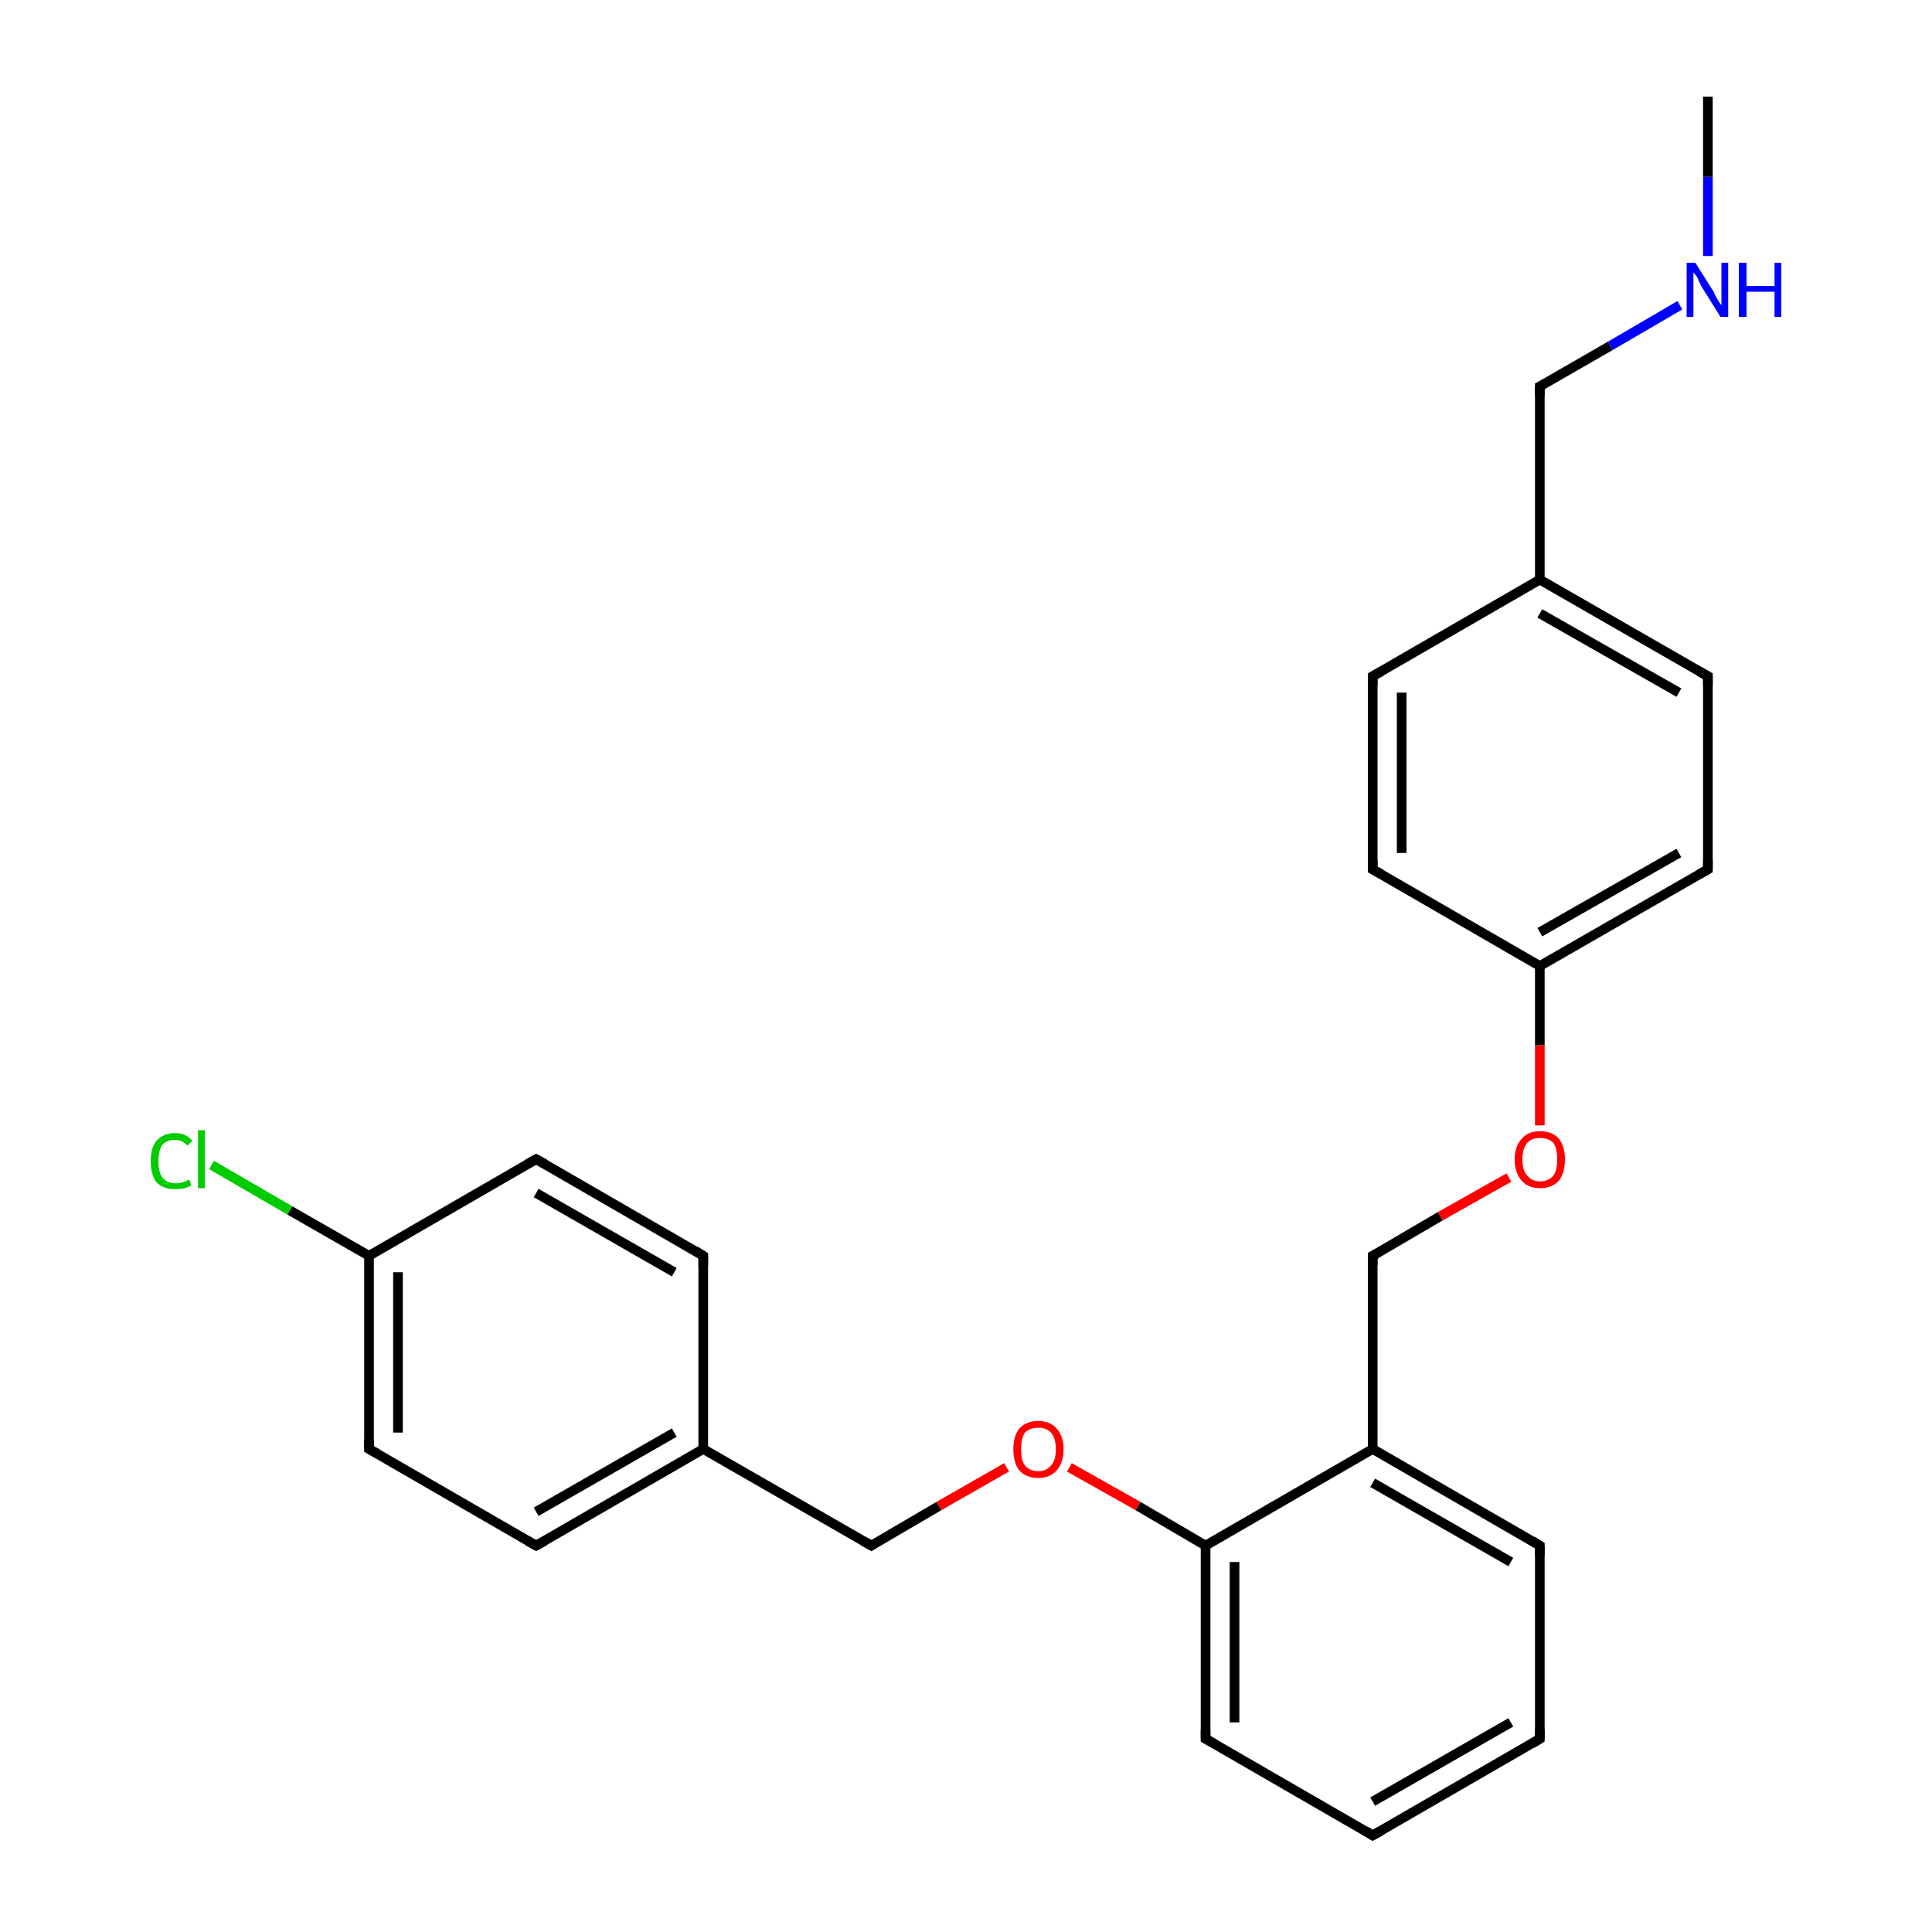 <?xml version='1.0' encoding='iso-8859-1'?>
<svg version='1.1' baseProfile='full'
              xmlns='http://www.w3.org/2000/svg'
                      xmlns:rdkit='http://www.rdkit.org/xml'
                      xmlns:xlink='http://www.w3.org/1999/xlink'
                  xml:space='preserve'
width='200px' height='200px' viewBox='0 0 200 200'>
<!-- END OF HEADER -->
<rect style='opacity:1.0;fill:#FFFFFF;stroke:none' width='200.0' height='200.0' x='0.0' y='0.0'> </rect>
<path class='bond-0 atom-0 atom-16' d='M 142.1,190.0 L 159.4,180.0' style='fill:none;fill-rule:evenodd;stroke:#000000;stroke-width:1.0px;stroke-linecap:butt;stroke-linejoin:miter;stroke-opacity:1' />
<path class='bond-0 atom-0 atom-16' d='M 142.1,186.5 L 156.4,178.3' style='fill:none;fill-rule:evenodd;stroke:#000000;stroke-width:1.0px;stroke-linecap:butt;stroke-linejoin:miter;stroke-opacity:1' />
<path class='bond-1 atom-0 atom-15' d='M 142.1,190.0 L 124.8,180.0' style='fill:none;fill-rule:evenodd;stroke:#000000;stroke-width:1.0px;stroke-linecap:butt;stroke-linejoin:miter;stroke-opacity:1' />
<path class='bond-2 atom-16 atom-17' d='M 159.4,180.0 L 159.4,160.0' style='fill:none;fill-rule:evenodd;stroke:#000000;stroke-width:1.0px;stroke-linecap:butt;stroke-linejoin:miter;stroke-opacity:1' />
<path class='bond-3 atom-15 atom-14' d='M 124.8,180.0 L 124.8,160.0' style='fill:none;fill-rule:evenodd;stroke:#000000;stroke-width:1.0px;stroke-linecap:butt;stroke-linejoin:miter;stroke-opacity:1' />
<path class='bond-3 atom-15 atom-14' d='M 127.8,178.3 L 127.8,161.7' style='fill:none;fill-rule:evenodd;stroke:#000000;stroke-width:1.0px;stroke-linecap:butt;stroke-linejoin:miter;stroke-opacity:1' />
<path class='bond-4 atom-17 atom-1' d='M 159.4,160.0 L 142.1,150.0' style='fill:none;fill-rule:evenodd;stroke:#000000;stroke-width:1.0px;stroke-linecap:butt;stroke-linejoin:miter;stroke-opacity:1' />
<path class='bond-4 atom-17 atom-1' d='M 156.4,161.7 L 142.1,153.5' style='fill:none;fill-rule:evenodd;stroke:#000000;stroke-width:1.0px;stroke-linecap:butt;stroke-linejoin:miter;stroke-opacity:1' />
<path class='bond-5 atom-14 atom-1' d='M 124.8,160.0 L 142.1,150.0' style='fill:none;fill-rule:evenodd;stroke:#000000;stroke-width:1.0px;stroke-linecap:butt;stroke-linejoin:miter;stroke-opacity:1' />
<path class='bond-6 atom-14 atom-23' d='M 124.8,160.0 L 117.8,155.9' style='fill:none;fill-rule:evenodd;stroke:#000000;stroke-width:1.0px;stroke-linecap:butt;stroke-linejoin:miter;stroke-opacity:1' />
<path class='bond-6 atom-14 atom-23' d='M 117.8,155.9 L 110.7,151.9' style='fill:none;fill-rule:evenodd;stroke:#FF0000;stroke-width:1.0px;stroke-linecap:butt;stroke-linejoin:miter;stroke-opacity:1' />
<path class='bond-7 atom-1 atom-18' d='M 142.1,150.0 L 142.1,130.0' style='fill:none;fill-rule:evenodd;stroke:#000000;stroke-width:1.0px;stroke-linecap:butt;stroke-linejoin:miter;stroke-opacity:1' />
<path class='bond-8 atom-13 atom-23' d='M 90.2,160.0 L 97.2,155.9' style='fill:none;fill-rule:evenodd;stroke:#000000;stroke-width:1.0px;stroke-linecap:butt;stroke-linejoin:miter;stroke-opacity:1' />
<path class='bond-8 atom-13 atom-23' d='M 97.2,155.9 L 104.2,151.9' style='fill:none;fill-rule:evenodd;stroke:#FF0000;stroke-width:1.0px;stroke-linecap:butt;stroke-linejoin:miter;stroke-opacity:1' />
<path class='bond-9 atom-13 atom-7' d='M 90.2,160.0 L 72.8,150.0' style='fill:none;fill-rule:evenodd;stroke:#000000;stroke-width:1.0px;stroke-linecap:butt;stroke-linejoin:miter;stroke-opacity:1' />
<path class='bond-10 atom-18 atom-24' d='M 142.1,130.0 L 149.1,125.9' style='fill:none;fill-rule:evenodd;stroke:#000000;stroke-width:1.0px;stroke-linecap:butt;stroke-linejoin:miter;stroke-opacity:1' />
<path class='bond-10 atom-18 atom-24' d='M 149.1,125.9 L 156.2,121.9' style='fill:none;fill-rule:evenodd;stroke:#FF0000;stroke-width:1.0px;stroke-linecap:butt;stroke-linejoin:miter;stroke-opacity:1' />
<path class='bond-11 atom-8 atom-7' d='M 55.5,160.0 L 72.8,150.0' style='fill:none;fill-rule:evenodd;stroke:#000000;stroke-width:1.0px;stroke-linecap:butt;stroke-linejoin:miter;stroke-opacity:1' />
<path class='bond-11 atom-8 atom-7' d='M 55.5,156.5 L 69.8,148.3' style='fill:none;fill-rule:evenodd;stroke:#000000;stroke-width:1.0px;stroke-linecap:butt;stroke-linejoin:miter;stroke-opacity:1' />
<path class='bond-12 atom-8 atom-9' d='M 55.5,160.0 L 38.2,150.0' style='fill:none;fill-rule:evenodd;stroke:#000000;stroke-width:1.0px;stroke-linecap:butt;stroke-linejoin:miter;stroke-opacity:1' />
<path class='bond-13 atom-24 atom-2' d='M 159.4,116.5 L 159.4,108.2' style='fill:none;fill-rule:evenodd;stroke:#FF0000;stroke-width:1.0px;stroke-linecap:butt;stroke-linejoin:miter;stroke-opacity:1' />
<path class='bond-13 atom-24 atom-2' d='M 159.4,108.2 L 159.4,100.0' style='fill:none;fill-rule:evenodd;stroke:#000000;stroke-width:1.0px;stroke-linecap:butt;stroke-linejoin:miter;stroke-opacity:1' />
<path class='bond-14 atom-7 atom-12' d='M 72.8,150.0 L 72.8,130.0' style='fill:none;fill-rule:evenodd;stroke:#000000;stroke-width:1.0px;stroke-linecap:butt;stroke-linejoin:miter;stroke-opacity:1' />
<path class='bond-15 atom-9 atom-10' d='M 38.2,150.0 L 38.2,130.0' style='fill:none;fill-rule:evenodd;stroke:#000000;stroke-width:1.0px;stroke-linecap:butt;stroke-linejoin:miter;stroke-opacity:1' />
<path class='bond-15 atom-9 atom-10' d='M 41.2,148.3 L 41.2,131.7' style='fill:none;fill-rule:evenodd;stroke:#000000;stroke-width:1.0px;stroke-linecap:butt;stroke-linejoin:miter;stroke-opacity:1' />
<path class='bond-16 atom-2 atom-19' d='M 159.4,100.0 L 142.1,90.0' style='fill:none;fill-rule:evenodd;stroke:#000000;stroke-width:1.0px;stroke-linecap:butt;stroke-linejoin:miter;stroke-opacity:1' />
<path class='bond-17 atom-2 atom-4' d='M 159.4,100.0 L 176.8,90.0' style='fill:none;fill-rule:evenodd;stroke:#000000;stroke-width:1.0px;stroke-linecap:butt;stroke-linejoin:miter;stroke-opacity:1' />
<path class='bond-17 atom-2 atom-4' d='M 159.4,96.5 L 173.8,88.3' style='fill:none;fill-rule:evenodd;stroke:#000000;stroke-width:1.0px;stroke-linecap:butt;stroke-linejoin:miter;stroke-opacity:1' />
<path class='bond-18 atom-12 atom-11' d='M 72.8,130.0 L 55.5,120.0' style='fill:none;fill-rule:evenodd;stroke:#000000;stroke-width:1.0px;stroke-linecap:butt;stroke-linejoin:miter;stroke-opacity:1' />
<path class='bond-18 atom-12 atom-11' d='M 69.8,131.7 L 55.5,123.5' style='fill:none;fill-rule:evenodd;stroke:#000000;stroke-width:1.0px;stroke-linecap:butt;stroke-linejoin:miter;stroke-opacity:1' />
<path class='bond-19 atom-19 atom-3' d='M 142.1,90.0 L 142.1,70.0' style='fill:none;fill-rule:evenodd;stroke:#000000;stroke-width:1.0px;stroke-linecap:butt;stroke-linejoin:miter;stroke-opacity:1' />
<path class='bond-19 atom-19 atom-3' d='M 145.1,88.3 L 145.1,71.7' style='fill:none;fill-rule:evenodd;stroke:#000000;stroke-width:1.0px;stroke-linecap:butt;stroke-linejoin:miter;stroke-opacity:1' />
<path class='bond-20 atom-10 atom-11' d='M 38.2,130.0 L 55.5,120.0' style='fill:none;fill-rule:evenodd;stroke:#000000;stroke-width:1.0px;stroke-linecap:butt;stroke-linejoin:miter;stroke-opacity:1' />
<path class='bond-21 atom-10 atom-25' d='M 38.2,130.0 L 30.0,125.3' style='fill:none;fill-rule:evenodd;stroke:#000000;stroke-width:1.0px;stroke-linecap:butt;stroke-linejoin:miter;stroke-opacity:1' />
<path class='bond-21 atom-10 atom-25' d='M 30.0,125.3 L 21.9,120.6' style='fill:none;fill-rule:evenodd;stroke:#00CC00;stroke-width:1.0px;stroke-linecap:butt;stroke-linejoin:miter;stroke-opacity:1' />
<path class='bond-22 atom-4 atom-21' d='M 176.8,90.0 L 176.8,70.0' style='fill:none;fill-rule:evenodd;stroke:#000000;stroke-width:1.0px;stroke-linecap:butt;stroke-linejoin:miter;stroke-opacity:1' />
<path class='bond-23 atom-3 atom-20' d='M 142.1,70.0 L 159.4,60.0' style='fill:none;fill-rule:evenodd;stroke:#000000;stroke-width:1.0px;stroke-linecap:butt;stroke-linejoin:miter;stroke-opacity:1' />
<path class='bond-24 atom-21 atom-20' d='M 176.8,70.0 L 159.4,60.0' style='fill:none;fill-rule:evenodd;stroke:#000000;stroke-width:1.0px;stroke-linecap:butt;stroke-linejoin:miter;stroke-opacity:1' />
<path class='bond-24 atom-21 atom-20' d='M 173.8,71.7 L 159.4,63.5' style='fill:none;fill-rule:evenodd;stroke:#000000;stroke-width:1.0px;stroke-linecap:butt;stroke-linejoin:miter;stroke-opacity:1' />
<path class='bond-25 atom-20 atom-5' d='M 159.4,60.0 L 159.4,40.0' style='fill:none;fill-rule:evenodd;stroke:#000000;stroke-width:1.0px;stroke-linecap:butt;stroke-linejoin:miter;stroke-opacity:1' />
<path class='bond-26 atom-5 atom-22' d='M 159.4,40.0 L 166.7,35.8' style='fill:none;fill-rule:evenodd;stroke:#000000;stroke-width:1.0px;stroke-linecap:butt;stroke-linejoin:miter;stroke-opacity:1' />
<path class='bond-26 atom-5 atom-22' d='M 166.7,35.8 L 173.9,31.6' style='fill:none;fill-rule:evenodd;stroke:#0000FF;stroke-width:1.0px;stroke-linecap:butt;stroke-linejoin:miter;stroke-opacity:1' />
<path class='bond-27 atom-22 atom-6' d='M 176.8,26.5 L 176.8,18.3' style='fill:none;fill-rule:evenodd;stroke:#0000FF;stroke-width:1.0px;stroke-linecap:butt;stroke-linejoin:miter;stroke-opacity:1' />
<path class='bond-27 atom-22 atom-6' d='M 176.8,18.3 L 176.8,10.0' style='fill:none;fill-rule:evenodd;stroke:#000000;stroke-width:1.0px;stroke-linecap:butt;stroke-linejoin:miter;stroke-opacity:1' />
<path d='M 143.0,189.5 L 142.1,190.0 L 141.3,189.5' style='fill:none;stroke:#000000;stroke-width:1.0px;stroke-linecap:butt;stroke-linejoin:miter;stroke-opacity:1;' />
<path d='M 142.1,71.0 L 142.1,70.0 L 143.0,69.5' style='fill:none;stroke:#000000;stroke-width:1.0px;stroke-linecap:butt;stroke-linejoin:miter;stroke-opacity:1;' />
<path d='M 175.9,90.5 L 176.8,90.0 L 176.8,89.0' style='fill:none;stroke:#000000;stroke-width:1.0px;stroke-linecap:butt;stroke-linejoin:miter;stroke-opacity:1;' />
<path d='M 159.4,41.0 L 159.4,40.0 L 159.8,39.8' style='fill:none;stroke:#000000;stroke-width:1.0px;stroke-linecap:butt;stroke-linejoin:miter;stroke-opacity:1;' />
<path d='M 56.4,159.5 L 55.5,160.0 L 54.6,159.5' style='fill:none;stroke:#000000;stroke-width:1.0px;stroke-linecap:butt;stroke-linejoin:miter;stroke-opacity:1;' />
<path d='M 39.1,150.5 L 38.2,150.0 L 38.2,149.0' style='fill:none;stroke:#000000;stroke-width:1.0px;stroke-linecap:butt;stroke-linejoin:miter;stroke-opacity:1;' />
<path d='M 56.4,120.5 L 55.5,120.0 L 54.6,120.5' style='fill:none;stroke:#000000;stroke-width:1.0px;stroke-linecap:butt;stroke-linejoin:miter;stroke-opacity:1;' />
<path d='M 72.8,131.0 L 72.8,130.0 L 72.0,129.5' style='fill:none;stroke:#000000;stroke-width:1.0px;stroke-linecap:butt;stroke-linejoin:miter;stroke-opacity:1;' />
<path d='M 90.5,159.8 L 90.2,160.0 L 89.3,159.5' style='fill:none;stroke:#000000;stroke-width:1.0px;stroke-linecap:butt;stroke-linejoin:miter;stroke-opacity:1;' />
<path d='M 125.7,180.5 L 124.8,180.0 L 124.8,179.0' style='fill:none;stroke:#000000;stroke-width:1.0px;stroke-linecap:butt;stroke-linejoin:miter;stroke-opacity:1;' />
<path d='M 158.6,180.5 L 159.4,180.0 L 159.4,179.0' style='fill:none;stroke:#000000;stroke-width:1.0px;stroke-linecap:butt;stroke-linejoin:miter;stroke-opacity:1;' />
<path d='M 159.4,161.0 L 159.4,160.0 L 158.6,159.5' style='fill:none;stroke:#000000;stroke-width:1.0px;stroke-linecap:butt;stroke-linejoin:miter;stroke-opacity:1;' />
<path d='M 142.1,131.0 L 142.1,130.0 L 142.5,129.8' style='fill:none;stroke:#000000;stroke-width:1.0px;stroke-linecap:butt;stroke-linejoin:miter;stroke-opacity:1;' />
<path d='M 143.0,90.5 L 142.1,90.0 L 142.1,89.0' style='fill:none;stroke:#000000;stroke-width:1.0px;stroke-linecap:butt;stroke-linejoin:miter;stroke-opacity:1;' />
<path d='M 176.8,71.0 L 176.8,70.0 L 175.9,69.5' style='fill:none;stroke:#000000;stroke-width:1.0px;stroke-linecap:butt;stroke-linejoin:miter;stroke-opacity:1;' />
<path class='atom-22' d='M 175.5 27.2
L 177.4 30.2
Q 177.5 30.5, 177.8 31.0
Q 178.1 31.5, 178.2 31.6
L 178.2 27.2
L 178.9 27.2
L 178.9 32.8
L 178.1 32.8
L 176.1 29.6
Q 175.9 29.2, 175.7 28.7
Q 175.4 28.3, 175.3 28.2
L 175.3 32.8
L 174.6 32.8
L 174.6 27.2
L 175.5 27.2
' fill='#0000FF'/>
<path class='atom-22' d='M 180.0 27.2
L 180.8 27.2
L 180.8 29.6
L 183.7 29.6
L 183.7 27.2
L 184.4 27.2
L 184.4 32.8
L 183.7 32.8
L 183.7 30.2
L 180.8 30.2
L 180.8 32.8
L 180.0 32.8
L 180.0 27.2
' fill='#0000FF'/>
<path class='atom-23' d='M 104.9 150.0
Q 104.9 148.7, 105.5 147.9
Q 106.2 147.1, 107.5 147.1
Q 108.7 147.1, 109.4 147.9
Q 110.1 148.7, 110.1 150.0
Q 110.1 151.4, 109.4 152.2
Q 108.7 153.0, 107.5 153.0
Q 106.2 153.0, 105.5 152.2
Q 104.9 151.4, 104.9 150.0
M 107.5 152.3
Q 108.3 152.3, 108.8 151.7
Q 109.3 151.2, 109.3 150.0
Q 109.3 148.9, 108.8 148.3
Q 108.3 147.8, 107.5 147.8
Q 106.6 147.8, 106.1 148.3
Q 105.7 148.9, 105.7 150.0
Q 105.7 151.2, 106.1 151.7
Q 106.6 152.3, 107.5 152.3
' fill='#FF0000'/>
<path class='atom-24' d='M 156.8 120.0
Q 156.8 118.7, 157.5 117.9
Q 158.2 117.1, 159.4 117.1
Q 160.7 117.1, 161.4 117.9
Q 162.0 118.7, 162.0 120.0
Q 162.0 121.4, 161.4 122.2
Q 160.7 123.0, 159.4 123.0
Q 158.2 123.0, 157.5 122.2
Q 156.8 121.4, 156.8 120.0
M 159.4 122.3
Q 160.3 122.3, 160.8 121.7
Q 161.2 121.2, 161.2 120.0
Q 161.2 118.9, 160.8 118.3
Q 160.3 117.8, 159.4 117.8
Q 158.6 117.8, 158.1 118.3
Q 157.6 118.9, 157.6 120.0
Q 157.6 121.2, 158.1 121.7
Q 158.6 122.3, 159.4 122.3
' fill='#FF0000'/>
<path class='atom-25' d='M 15.6 120.2
Q 15.6 118.8, 16.2 118.1
Q 16.9 117.3, 18.1 117.3
Q 19.3 117.3, 19.9 118.1
L 19.4 118.6
Q 18.9 118.0, 18.1 118.0
Q 17.3 118.0, 16.8 118.5
Q 16.4 119.1, 16.4 120.2
Q 16.4 121.3, 16.8 121.9
Q 17.3 122.5, 18.2 122.5
Q 18.9 122.5, 19.6 122.1
L 19.8 122.7
Q 19.5 122.9, 19.1 123.0
Q 18.6 123.1, 18.1 123.1
Q 16.9 123.1, 16.2 122.4
Q 15.6 121.6, 15.6 120.2
' fill='#00CC00'/>
<path class='atom-25' d='M 20.5 117.0
L 21.2 117.0
L 21.2 123.0
L 20.5 123.0
L 20.5 117.0
' fill='#00CC00'/>
</svg>
